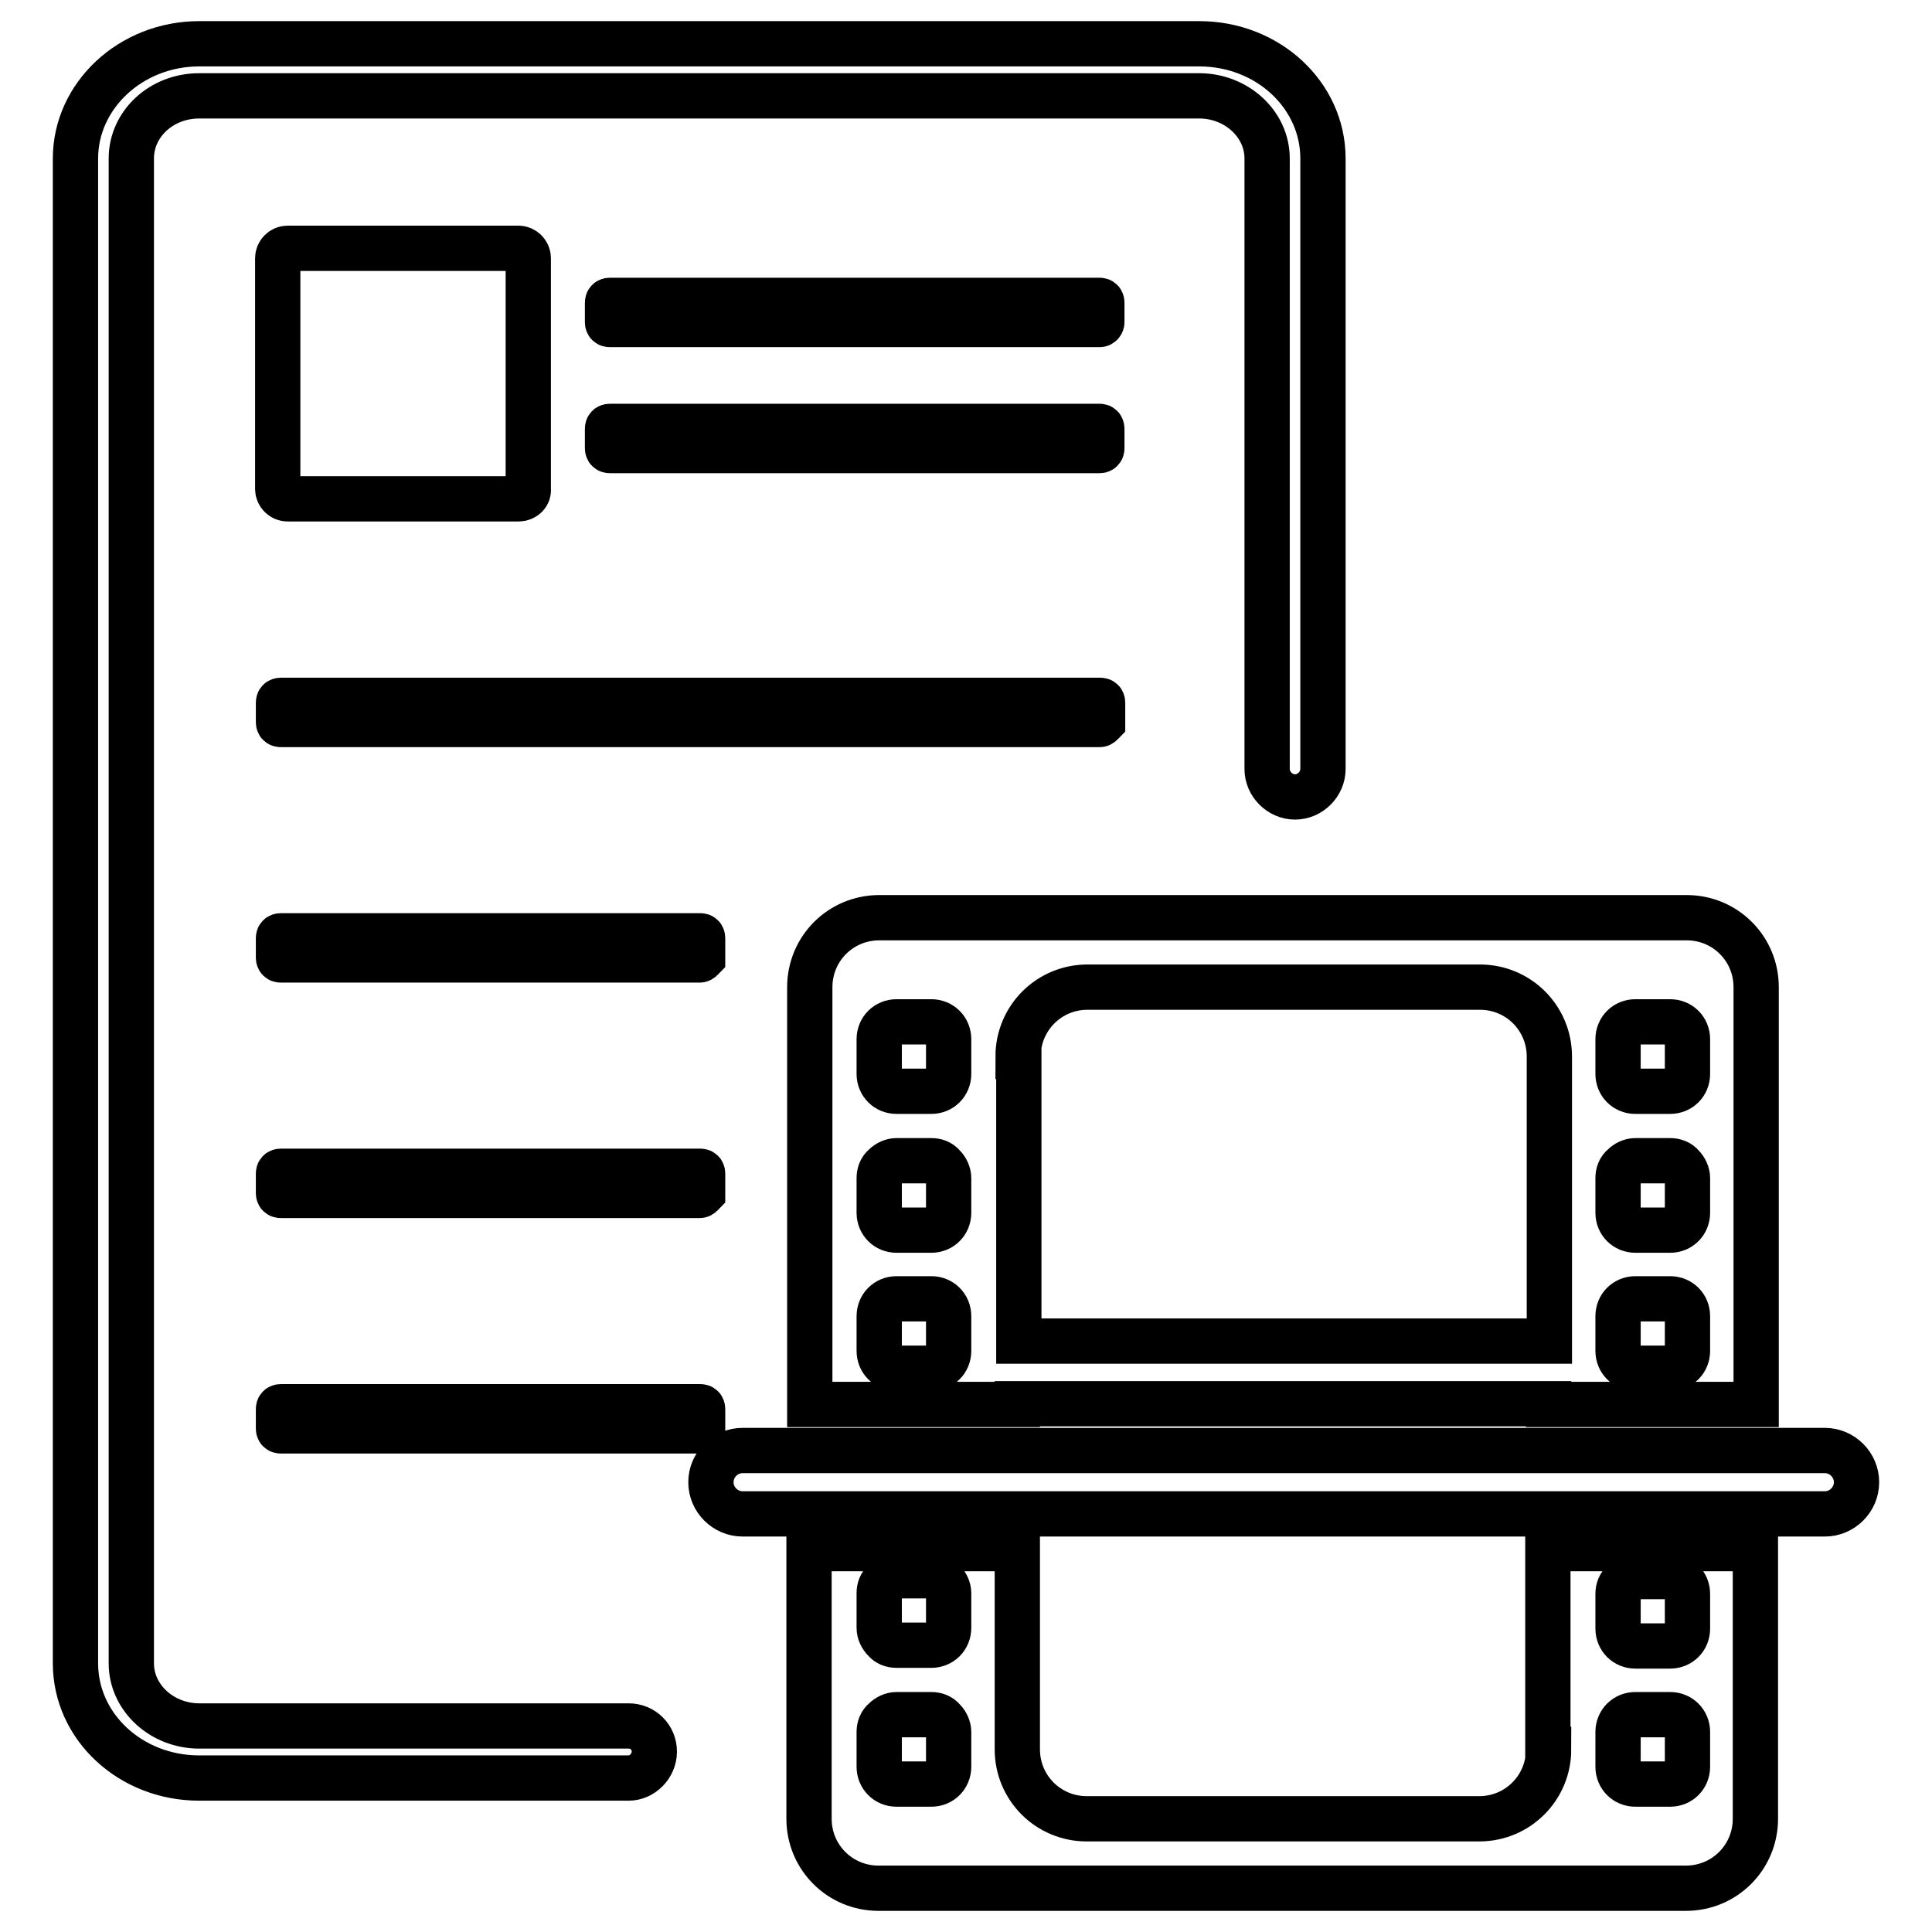 <?xml version="1.0" encoding="utf-8"?>
<!-- Svg Vector Icons : http://www.onlinewebfonts.com/icon -->
<!DOCTYPE svg PUBLIC "-//W3C//DTD SVG 1.1//EN" "http://www.w3.org/Graphics/SVG/1.1/DTD/svg11.dtd">
<svg version="1.1" xmlns="http://www.w3.org/2000/svg" xmlns:xlink="http://www.w3.org/1999/xlink" x="0px" y="0px" viewBox="0 0 256 256" enable-background="new 0 0 256 256" xml:space="preserve">
<g> <path stroke-width="6" fill-opacity="0" stroke="#000000"  d="M145.7,96H37.2c-0.2,0-0.3-0.1-0.3-0.3v-2.6c0-0.2,0.1-0.3,0.3-0.3h108.6c0.2,0,0.3,0.1,0.3,0.3v2.6 C146,95.8,145.9,96,145.7,96z M92.7,127.2H37.2c-0.2,0-0.3-0.1-0.3-0.3v-2.6c0-0.2,0.1-0.3,0.3-0.3h55.6c0.2,0,0.3,0.1,0.3,0.3v2.6 C93,127,92.9,127.2,92.7,127.2z M92.7,158.4H37.2c-0.2,0-0.3-0.1-0.3-0.3v-2.6c0-0.2,0.1-0.3,0.3-0.3h55.6c0.2,0,0.3,0.1,0.3,0.3 v2.6C93,158.2,92.9,158.4,92.7,158.4z M92.7,189.6H37.2c-0.2,0-0.3-0.1-0.3-0.3v-2.6c0-0.2,0.1-0.3,0.3-0.3h55.6 c0.2,0,0.3,0.1,0.3,0.3v2.6C93,189.4,92.9,189.6,92.7,189.6z M145.7,43H80.8c-0.2,0-0.3-0.1-0.3-0.3v-2.6c0-0.2,0.1-0.3,0.3-0.3 h64.9c0.2,0,0.3,0.1,0.3,0.3v2.6C146,42.8,145.9,43,145.7,43z M145.7,59.7H80.8c-0.2,0-0.3-0.1-0.3-0.3v-2.6c0-0.2,0.1-0.3,0.3-0.3 h64.9c0.2,0,0.3,0.1,0.3,0.3v2.6C146,59.6,145.9,59.7,145.7,59.7z M86.7,232.1c0-1.9-1.5-3.4-3.4-3.4H26.4c-4.9,0-9-3.7-9-8.3V21 c0-4.6,4-8.3,9-8.3h132.5c4.9,0,9,3.7,9,8.3v80.9c0,2,1.7,3.7,3.7,3.7c2,0,3.7-1.7,3.7-3.7V21c0-8.4-7.3-15.2-16.4-15.2H26.4 C17.3,5.8,10,12.7,10,21v199.4c0,8.4,7.3,15.2,16.4,15.2h56.9C85.1,235.6,86.7,234,86.7,232.1z M68.7,66.1H38.1 c-0.7,0-1.3-0.6-1.3-1.3V34.2c0-0.7,0.6-1.3,1.3-1.3h30.6c0.7,0,1.3,0.6,1.3,1.3v30.6C70.1,65.5,69.5,66.1,68.7,66.1L68.7,66.1z  M241.8,192.2H98.4c-2.3,0-4.2,1.9-4.2,4.2c0,2.3,1.9,4.2,4.2,4.2h143.4c2.3,0,4.2-1.9,4.2-4.2C246,194.1,244.1,192.2,241.8,192.2z  M205.2,231.8c0,5.1-4.1,9.2-9.2,9.2h-52c-5.1,0-9.2-4.1-9.2-9.2v-26.6h-27.6V241c0,5.1,4.1,9.2,9.2,9.2h107c5.1,0,9.2-4.1,9.2-9.2 v-35.8h-27.5V231.8z M125.7,234.1c0,1.3-1,2.3-2.3,2.3h-4.6c-1.3,0-2.3-1-2.3-2.3v-4.6c0-0.6,0.2-1.2,0.7-1.6 c0.4-0.4,1-0.7,1.6-0.7h4.6c0.6,0,1.2,0.2,1.6,0.7c0.4,0.4,0.7,1,0.7,1.6L125.7,234.1L125.7,234.1z M125.7,215.7 c0,1.3-1,2.3-2.3,2.3h-4.6c-0.6,0-1.2-0.2-1.6-0.7c-0.4-0.4-0.7-1-0.7-1.6v-4.6c0-0.6,0.2-1.2,0.7-1.6c0.4-0.4,1-0.7,1.6-0.7h4.6 c0.6,0,1.2,0.2,1.6,0.7c0.4,0.4,0.7,1,0.7,1.6L125.7,215.7L125.7,215.7z M214.4,211.2c0-0.6,0.2-1.2,0.7-1.6c0.4-0.4,1-0.7,1.6-0.7 h4.6c1.3,0,2.3,1,2.3,2.3v4.6c0,1.3-1,2.3-2.3,2.3h-4.6c-1.3,0-2.3-1-2.3-2.3L214.4,211.2L214.4,211.2z M214.4,229.5 c0-1.3,1-2.3,2.3-2.3h4.6c1.3,0,2.3,1,2.3,2.3v4.6c0,1.3-1,2.3-2.3,2.3h-4.6c-1.3,0-2.3-1-2.3-2.3V229.5z M134.9,186h70.3v0.1h27.5 v-55.3c0-5.1-4.1-9.2-9.2-9.2h-107c-5.1,0-9.2,4.1-9.2,9.2v55.3h27.5V186z M214.4,137.7c0-1.3,1-2.3,2.3-2.3h4.6 c1.3,0,2.3,1,2.3,2.3v4.6c0,1.3-1,2.3-2.3,2.3h-4.6c-1.3,0-2.3-1-2.3-2.3V137.7z M214.4,156.1c0-0.6,0.2-1.2,0.7-1.6 c0.4-0.4,1-0.7,1.6-0.7h4.6c0.6,0,1.2,0.2,1.6,0.7c0.4,0.4,0.7,1,0.7,1.6v4.6c0,1.3-1,2.3-2.3,2.3h-4.6c-1.3,0-2.3-1-2.3-2.3V156.1 z M214.4,174.4c0-1.3,1-2.3,2.3-2.3h4.6c1.3,0,2.3,1,2.3,2.3v4.6c0,1.3-1,2.3-2.3,2.3h-4.6c-1.3,0-2.3-1-2.3-2.3V174.4z M134.9,140 c0-5.1,4.1-9.2,9.2-9.2h52c5.1,0,9.2,4.1,9.2,9.2v37.7h-70.3V140z M125.7,179c0,1.3-1,2.3-2.3,2.3h-4.6c-1.3,0-2.3-1-2.3-2.3v-4.6 c0-1.3,1-2.3,2.3-2.3h4.6c1.3,0,2.3,1,2.3,2.3V179z M125.7,160.7c0,1.3-1,2.3-2.3,2.3h-4.6c-1.3,0-2.3-1-2.3-2.3v-4.6 c0-0.6,0.2-1.2,0.7-1.6c0.4-0.4,1-0.7,1.6-0.7h4.6c0.6,0,1.2,0.2,1.6,0.7c0.4,0.4,0.7,1,0.7,1.6L125.7,160.7L125.7,160.7z  M125.7,142.3c0,1.3-1,2.3-2.3,2.3h-4.6c-1.3,0-2.3-1-2.3-2.3v-4.6c0-1.3,1-2.3,2.3-2.3h4.6c1.3,0,2.3,1,2.3,2.3V142.3z"/></g>
</svg>
